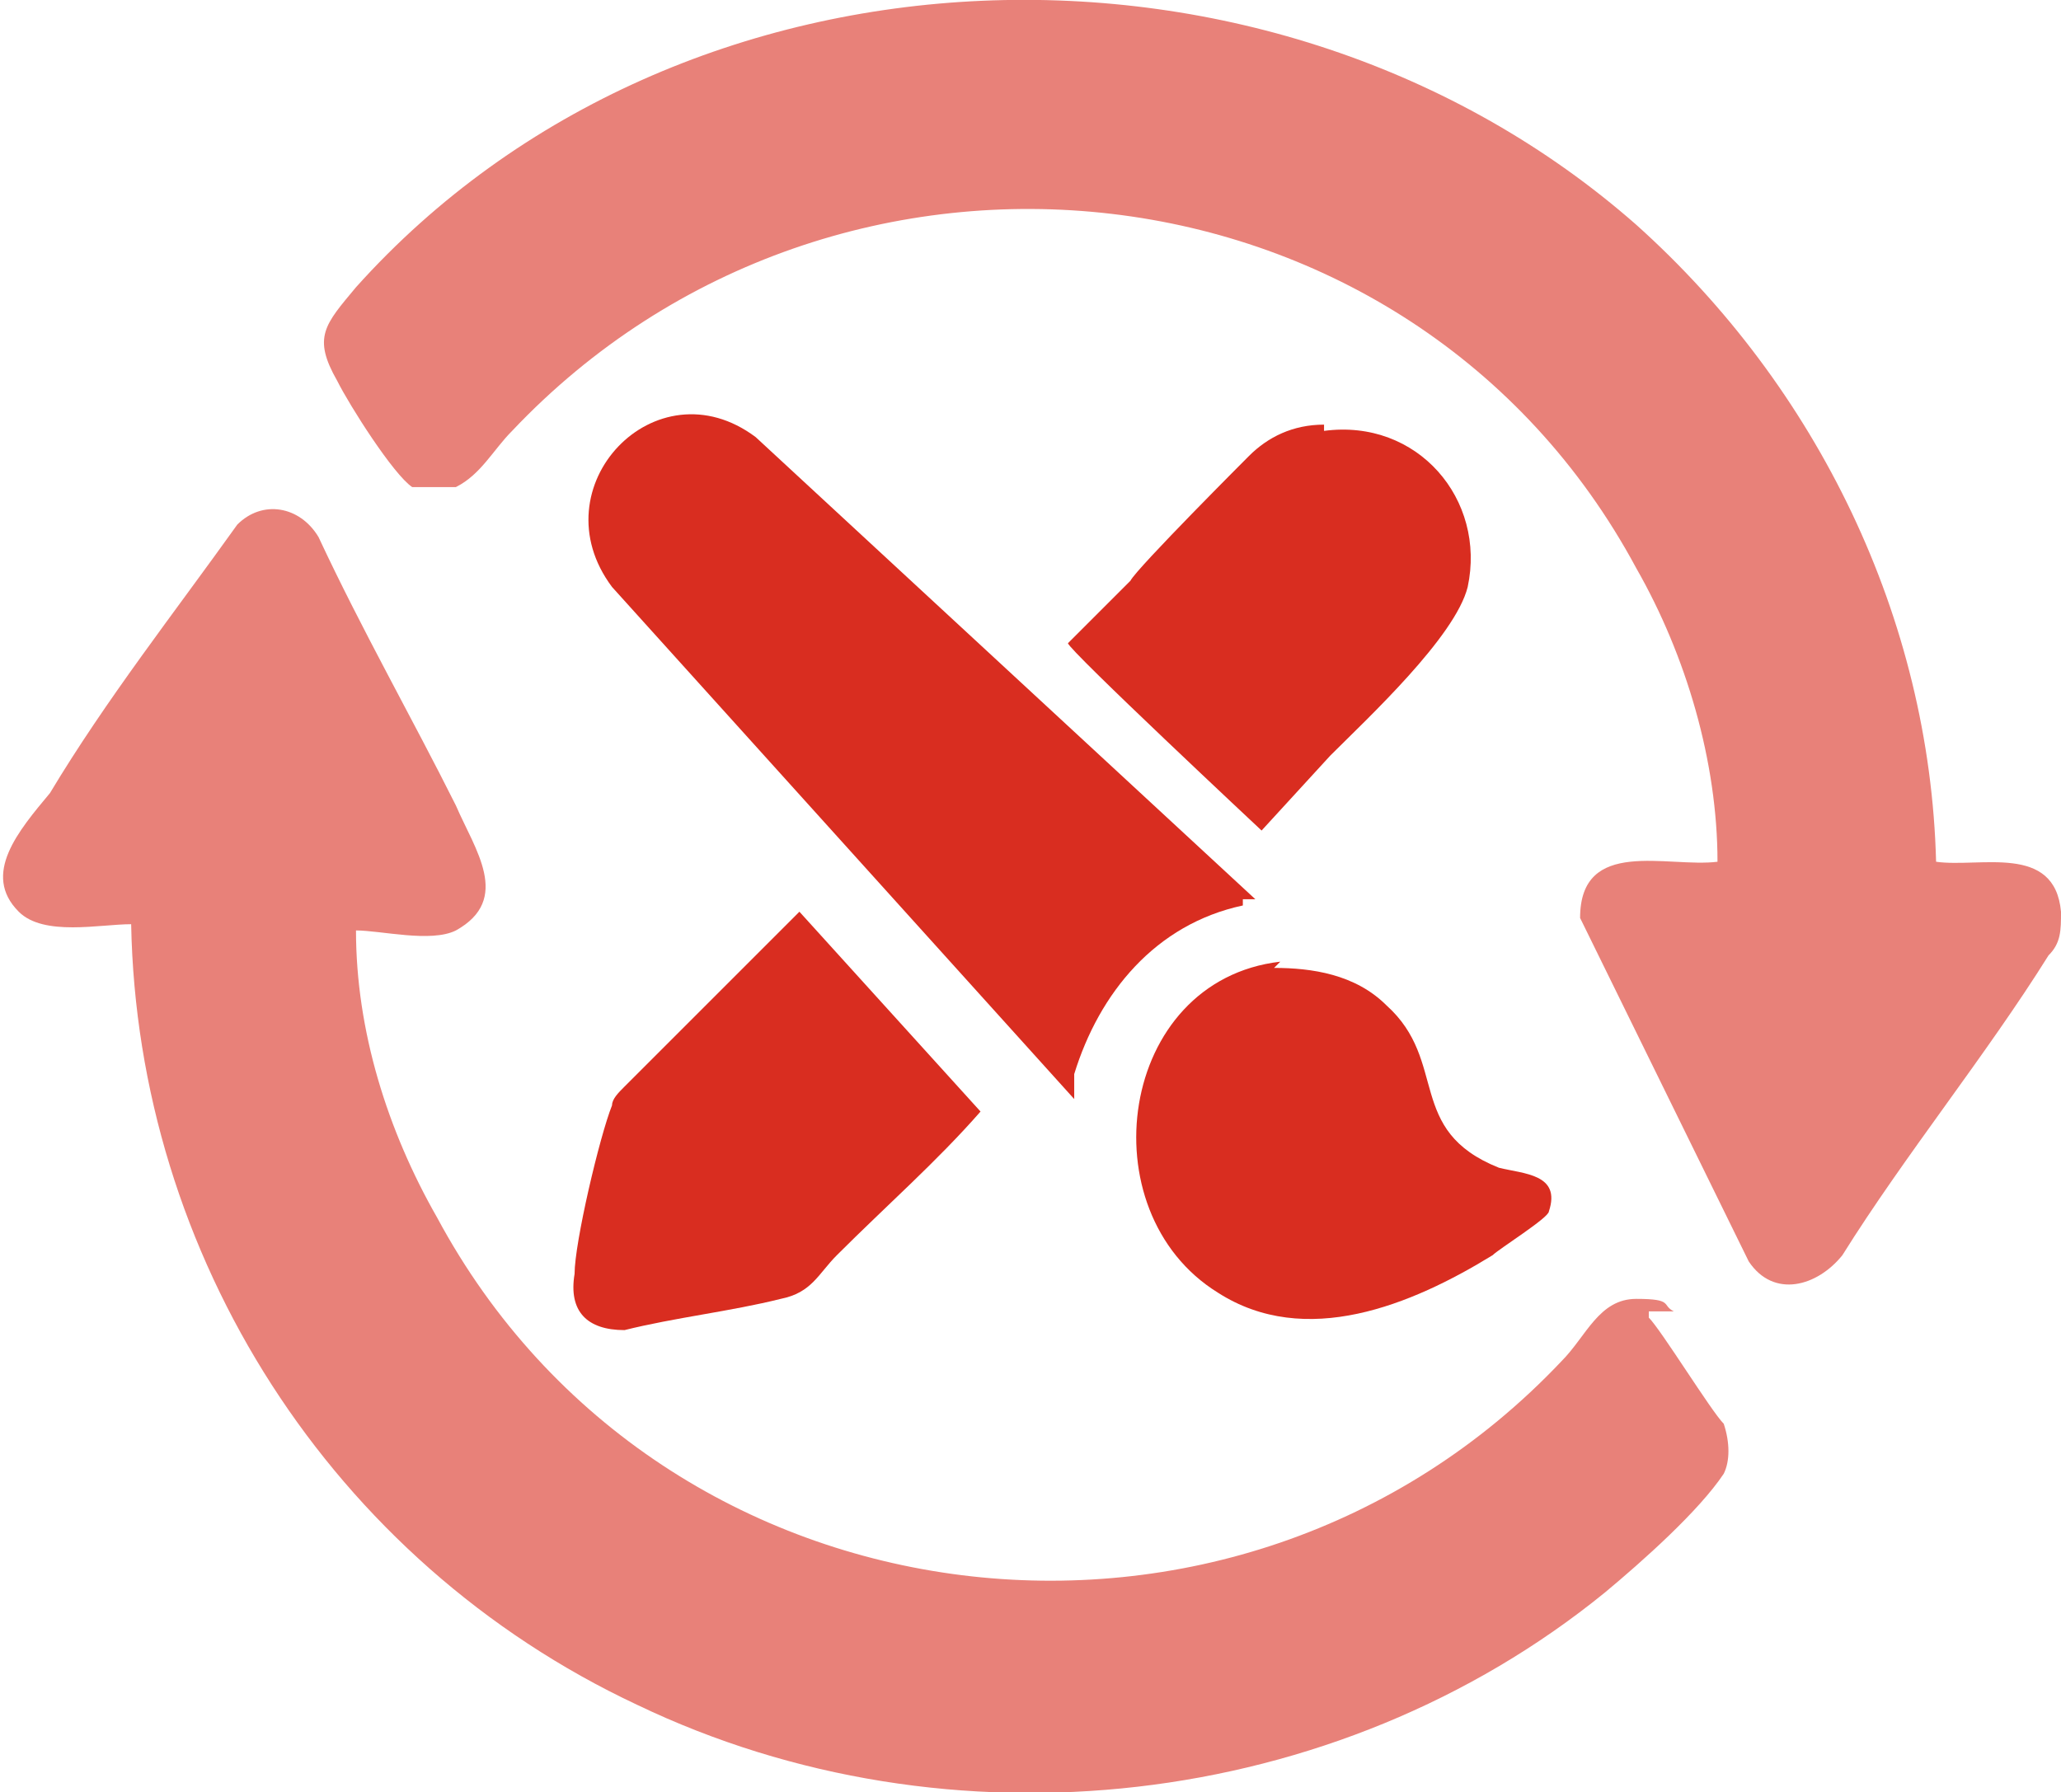 <?xml version="1.0" encoding="utf-8"?>
<svg xmlns="http://www.w3.org/2000/svg" id="Layer_1" version="1.1" viewBox="0 0 33 28.7">
  <defs>
    <style>
      .st0 {
        fill: #d92d20;
      }

      .st1 {
        opacity: .6;
      }
    </style>
  </defs>
  <path class="st0" d="M19.9,14.5c-1.4.3-2.3,1.4-2.7,2.7v.4h0l-7.4-8.2c-1.2-1.6.7-3.6,2.3-2.4l8,7.4h-.2,0Z"/>
  <path class="st0" d="M20.4,15.5c.6,0,1.3.1,1.8.6,1,.9.3,2,1.8,2.6.4.1,1,.1.8.7,0,.1-.8.6-.9.7-1.3.8-3,1.5-4.4.6-2.1-1.3-1.6-5,1-5.3h0Z"/>
  <path class="st0" d="M12.8,14.6l2.9,3.2c-.7.8-1.5,1.5-2.3,2.3-.3.3-.4.6-.9.7-.8.2-1.7.3-2.5.5-.6,0-.9-.3-.8-.9,0-.5.4-2.2.6-2.7,0-.1.1-.2.2-.3l2.8-2.8h0Z"/>
  <path class="st0" d="M21.2,6.8c-.5,0-.9.2-1.2.5,0,0-1.8,1.8-1.9,2l-1,1h0c0,.1,3.1,3,3.1,3l1.1-1.2c.6-.6,2-1.9,2.2-2.7.3-1.4-.8-2.7-2.3-2.5h0Z"/>
  <g class="st1">
    <path class="st0" d="M26.2,3.6c2.9,2.6,4.7,6.3,4.8,10.2.7.1,1.9-.3,2,.8,0,.3,0,.5-.2.7-1,1.6-2.3,3.2-3.3,4.8-.4.5-1.1.7-1.5.1l-2.7-5.5c0-1.3,1.4-.8,2.2-.9,0-1.6-.5-3.3-1.3-4.7-3.6-6.7-12.8-7.7-18-2.2-.3.3-.5.7-.9.9h-.7c-.3-.2-1-1.3-1.2-1.7-.4-.7-.2-.9.3-1.5,5.2-5.8,14.7-6.1,20.5-1Z"/>
    <path class="st0" d="M26.4,21.1c.2.2,1,1.5,1.2,1.7.1.3.1.6,0,.8-.4.6-1.3,1.4-1.9,1.9-4.3,3.5-10.5,4.2-15.5,1.8-4.9-2.3-8-7.2-8.1-12.5-.5,0-1.4.2-1.8-.2-.6-.6,0-1.3.5-1.9.9-1.5,2-2.9,3-4.3.4-.4,1-.3,1.3.2.7,1.5,1.5,2.9,2.2,4.3.3.7.9,1.5,0,2-.4.2-1.2,0-1.6,0h0c0,1.6.5,3.2,1.3,4.6,3.6,6.7,12.8,7.8,18,2.3.4-.4.6-1,1.2-1s.4.1.6.2h-.4Z"/>
  </g>
</svg>